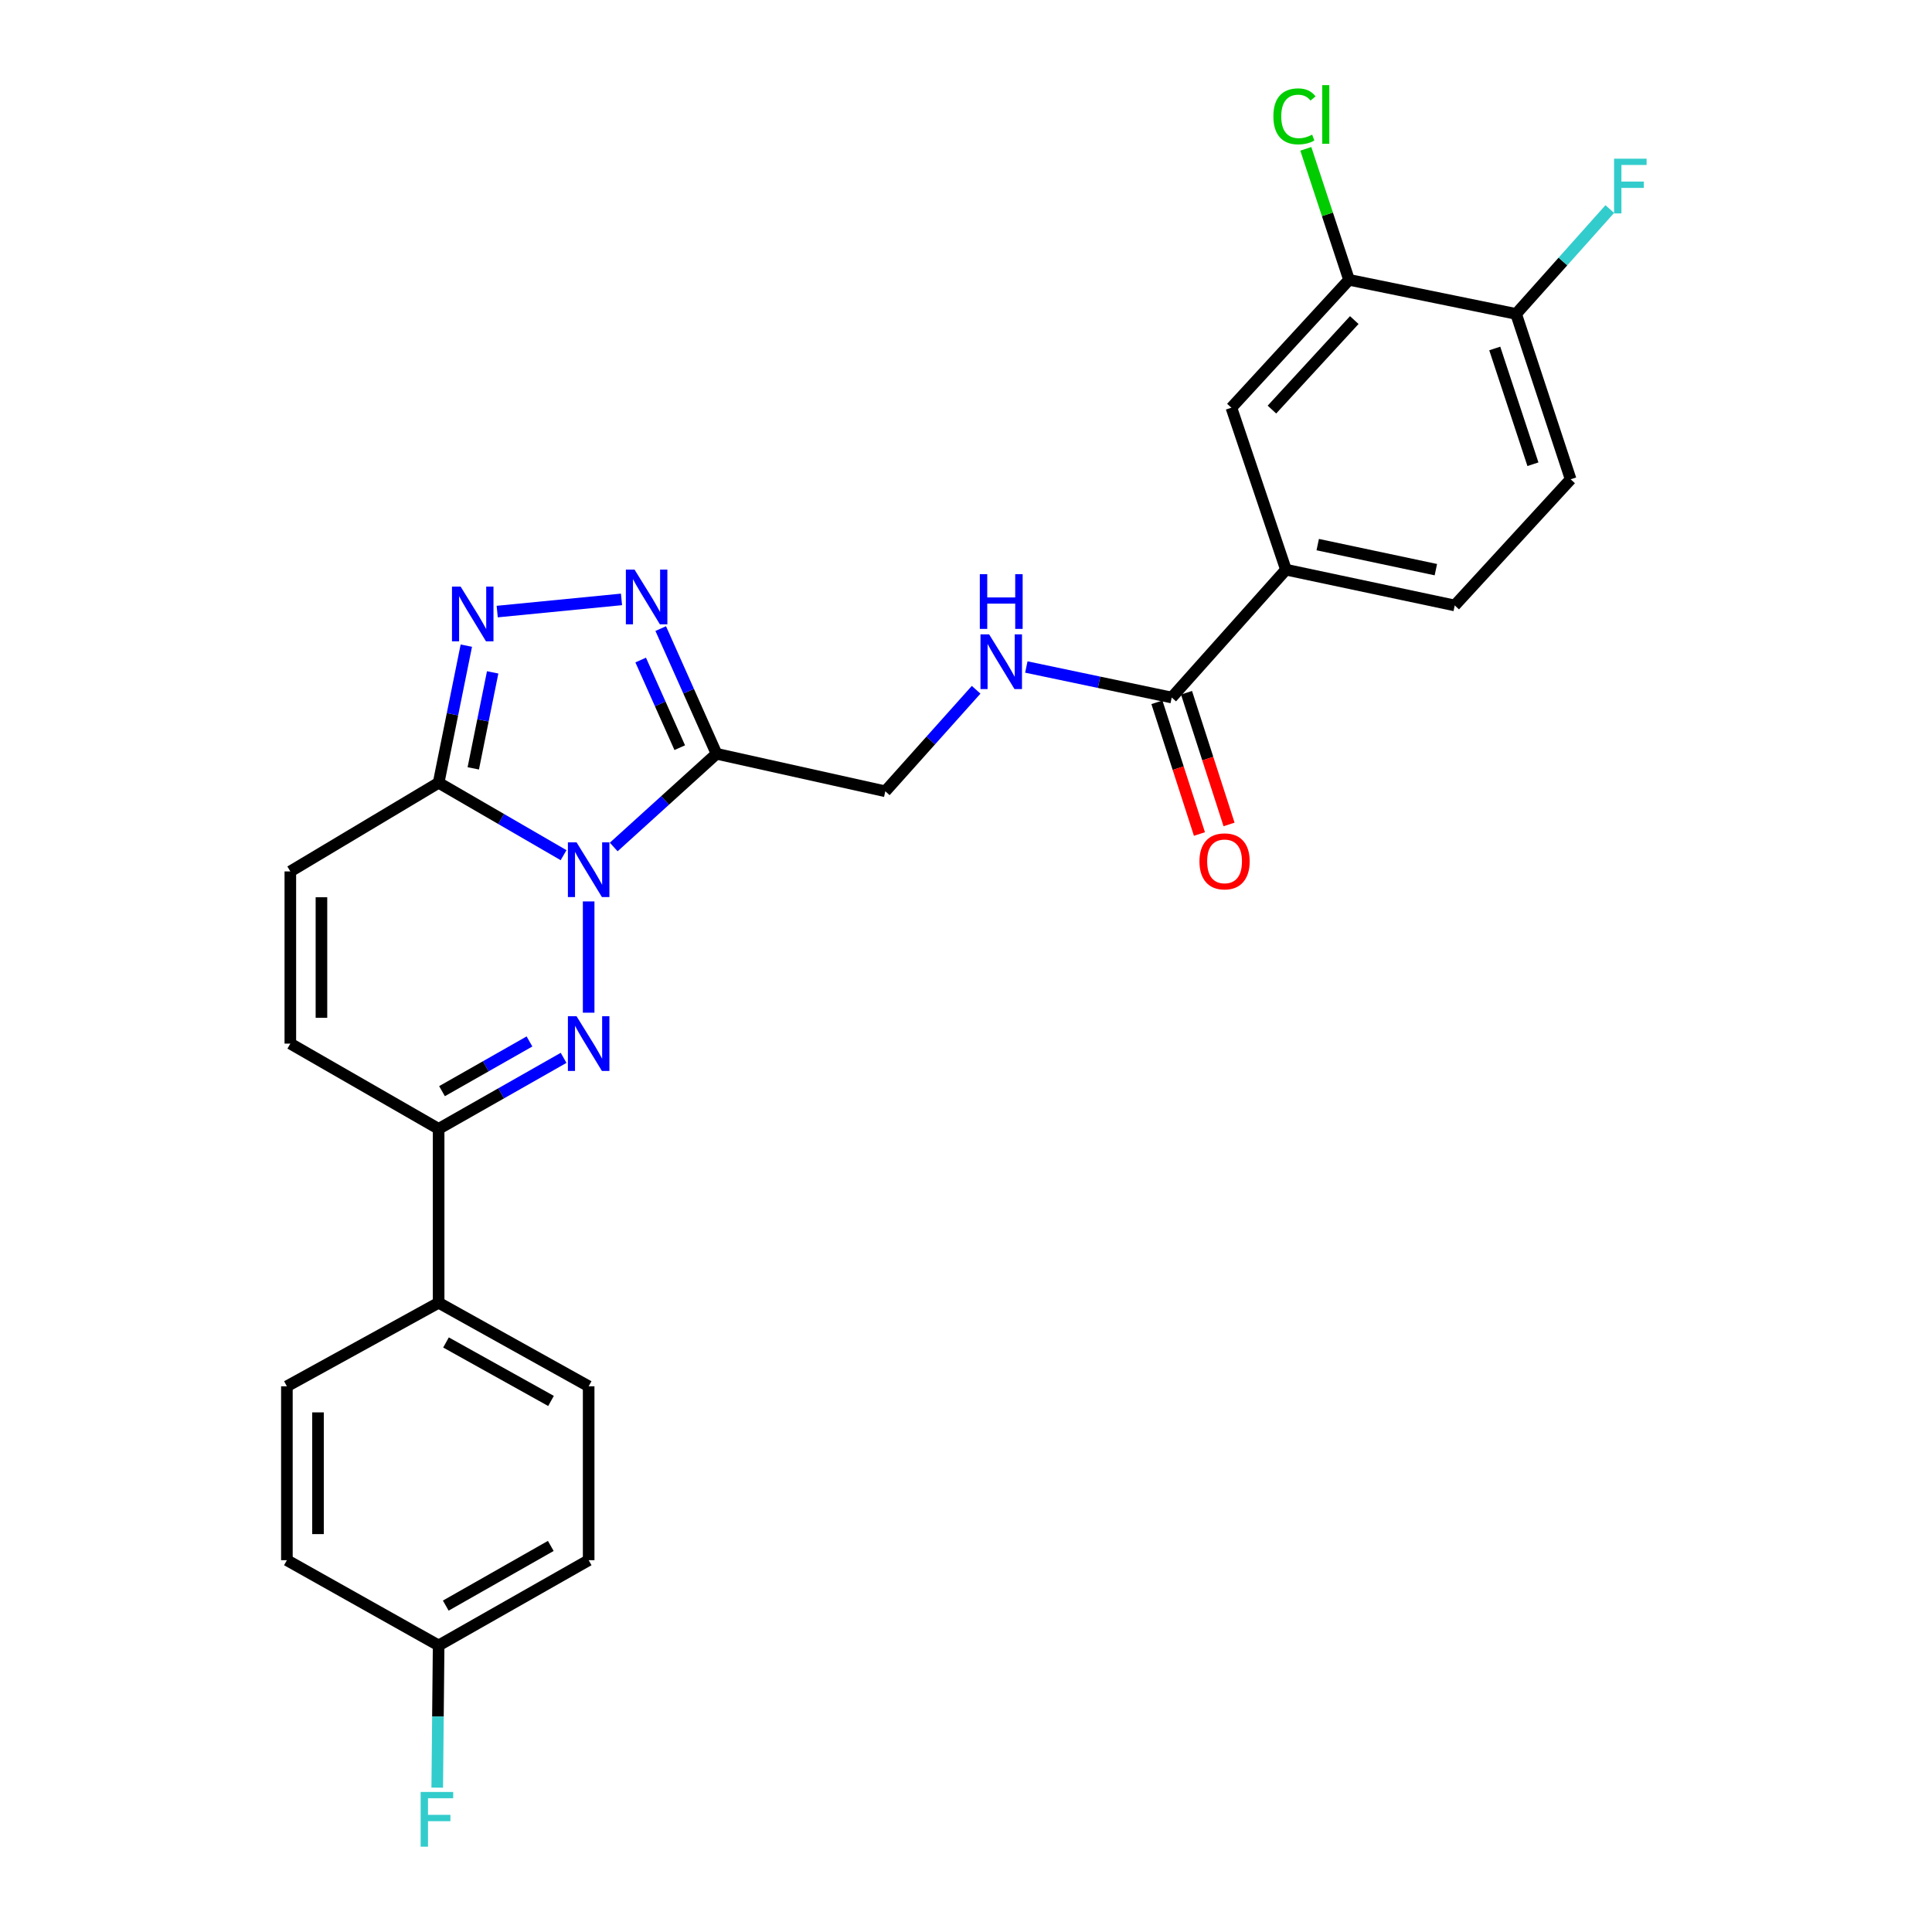 <?xml version='1.0' encoding='iso-8859-1'?>
<svg version='1.1' baseProfile='full'
              xmlns='http://www.w3.org/2000/svg'
                      xmlns:rdkit='http://www.rdkit.org/xml'
                      xmlns:xlink='http://www.w3.org/1999/xlink'
                  xml:space='preserve'
width='1000px' height='1000px' viewBox='0 0 1000 1000'>
<!-- END OF HEADER -->
<rect style='opacity:1.0;fill:#FFFFFF;stroke:none' width='1000' height='1000' x='0' y='0'> </rect>
<path class='bond-0' d='M 304.687,466.575 L 304.687,524.171' style='fill:none;fill-rule:evenodd;stroke:#0000FF;stroke-width:6px;stroke-linecap:butt;stroke-linejoin:miter;stroke-opacity:1' />
<path class='bond-1' d='M 317.66,438.403 L 344.266,414.282' style='fill:none;fill-rule:evenodd;stroke:#0000FF;stroke-width:6px;stroke-linecap:butt;stroke-linejoin:miter;stroke-opacity:1' />
<path class='bond-1' d='M 344.266,414.282 L 370.872,390.16' style='fill:none;fill-rule:evenodd;stroke:#000000;stroke-width:6px;stroke-linecap:butt;stroke-linejoin:miter;stroke-opacity:1' />
<path class='bond-2' d='M 291.703,442.64 L 259.368,423.901' style='fill:none;fill-rule:evenodd;stroke:#0000FF;stroke-width:6px;stroke-linecap:butt;stroke-linejoin:miter;stroke-opacity:1' />
<path class='bond-2' d='M 259.368,423.901 L 227.034,405.161' style='fill:none;fill-rule:evenodd;stroke:#000000;stroke-width:6px;stroke-linecap:butt;stroke-linejoin:miter;stroke-opacity:1' />
<path class='bond-3' d='M 291.714,547.543 L 259.374,565.92' style='fill:none;fill-rule:evenodd;stroke:#0000FF;stroke-width:6px;stroke-linecap:butt;stroke-linejoin:miter;stroke-opacity:1' />
<path class='bond-3' d='M 259.374,565.92 L 227.034,584.297' style='fill:none;fill-rule:evenodd;stroke:#000000;stroke-width:6px;stroke-linecap:butt;stroke-linejoin:miter;stroke-opacity:1' />
<path class='bond-3' d='M 274.057,539.057 L 251.419,551.921' style='fill:none;fill-rule:evenodd;stroke:#0000FF;stroke-width:6px;stroke-linecap:butt;stroke-linejoin:miter;stroke-opacity:1' />
<path class='bond-3' d='M 251.419,551.921 L 228.781,564.785' style='fill:none;fill-rule:evenodd;stroke:#000000;stroke-width:6px;stroke-linecap:butt;stroke-linejoin:miter;stroke-opacity:1' />
<path class='bond-4' d='M 370.872,390.16 L 356.431,357.758' style='fill:none;fill-rule:evenodd;stroke:#000000;stroke-width:6px;stroke-linecap:butt;stroke-linejoin:miter;stroke-opacity:1' />
<path class='bond-4' d='M 356.431,357.758 L 341.99,325.356' style='fill:none;fill-rule:evenodd;stroke:#0000FF;stroke-width:6px;stroke-linecap:butt;stroke-linejoin:miter;stroke-opacity:1' />
<path class='bond-4' d='M 351.833,386.994 L 341.724,364.313' style='fill:none;fill-rule:evenodd;stroke:#000000;stroke-width:6px;stroke-linecap:butt;stroke-linejoin:miter;stroke-opacity:1' />
<path class='bond-4' d='M 341.724,364.313 L 331.616,341.631' style='fill:none;fill-rule:evenodd;stroke:#0000FF;stroke-width:6px;stroke-linecap:butt;stroke-linejoin:miter;stroke-opacity:1' />
<path class='bond-5' d='M 370.872,390.16 L 458.231,409.571' style='fill:none;fill-rule:evenodd;stroke:#000000;stroke-width:6px;stroke-linecap:butt;stroke-linejoin:miter;stroke-opacity:1' />
<path class='bond-6' d='M 227.034,405.161 L 234.203,369.672' style='fill:none;fill-rule:evenodd;stroke:#000000;stroke-width:6px;stroke-linecap:butt;stroke-linejoin:miter;stroke-opacity:1' />
<path class='bond-6' d='M 234.203,369.672 L 241.372,334.182' style='fill:none;fill-rule:evenodd;stroke:#0000FF;stroke-width:6px;stroke-linecap:butt;stroke-linejoin:miter;stroke-opacity:1' />
<path class='bond-6' d='M 244.967,397.703 L 249.985,372.86' style='fill:none;fill-rule:evenodd;stroke:#000000;stroke-width:6px;stroke-linecap:butt;stroke-linejoin:miter;stroke-opacity:1' />
<path class='bond-6' d='M 249.985,372.86 L 255.004,348.017' style='fill:none;fill-rule:evenodd;stroke:#0000FF;stroke-width:6px;stroke-linecap:butt;stroke-linejoin:miter;stroke-opacity:1' />
<path class='bond-7' d='M 227.034,405.161 L 150.275,451.05' style='fill:none;fill-rule:evenodd;stroke:#000000;stroke-width:6px;stroke-linecap:butt;stroke-linejoin:miter;stroke-opacity:1' />
<path class='bond-8' d='M 321.688,310.248 L 257.357,316.552' style='fill:none;fill-rule:evenodd;stroke:#0000FF;stroke-width:6px;stroke-linecap:butt;stroke-linejoin:miter;stroke-opacity:1' />
<path class='bond-9' d='M 227.034,584.297 L 227.034,674.304' style='fill:none;fill-rule:evenodd;stroke:#000000;stroke-width:6px;stroke-linecap:butt;stroke-linejoin:miter;stroke-opacity:1' />
<path class='bond-10' d='M 227.034,584.297 L 150.275,540.171' style='fill:none;fill-rule:evenodd;stroke:#000000;stroke-width:6px;stroke-linecap:butt;stroke-linejoin:miter;stroke-opacity:1' />
<path class='bond-11' d='M 150.275,451.05 L 150.275,540.171' style='fill:none;fill-rule:evenodd;stroke:#000000;stroke-width:6px;stroke-linecap:butt;stroke-linejoin:miter;stroke-opacity:1' />
<path class='bond-11' d='M 166.377,464.418 L 166.377,526.803' style='fill:none;fill-rule:evenodd;stroke:#000000;stroke-width:6px;stroke-linecap:butt;stroke-linejoin:miter;stroke-opacity:1' />
<path class='bond-12' d='M 606.479,361.035 L 568.854,353.136' style='fill:none;fill-rule:evenodd;stroke:#000000;stroke-width:6px;stroke-linecap:butt;stroke-linejoin:miter;stroke-opacity:1' />
<path class='bond-12' d='M 568.854,353.136 L 531.229,345.237' style='fill:none;fill-rule:evenodd;stroke:#0000FF;stroke-width:6px;stroke-linecap:butt;stroke-linejoin:miter;stroke-opacity:1' />
<path class='bond-13' d='M 606.479,361.035 L 665.606,294.859' style='fill:none;fill-rule:evenodd;stroke:#000000;stroke-width:6px;stroke-linecap:butt;stroke-linejoin:miter;stroke-opacity:1' />
<path class='bond-14' d='M 598.818,363.509 L 609.824,397.596' style='fill:none;fill-rule:evenodd;stroke:#000000;stroke-width:6px;stroke-linecap:butt;stroke-linejoin:miter;stroke-opacity:1' />
<path class='bond-14' d='M 609.824,397.596 L 620.83,431.683' style='fill:none;fill-rule:evenodd;stroke:#FF0000;stroke-width:6px;stroke-linecap:butt;stroke-linejoin:miter;stroke-opacity:1' />
<path class='bond-14' d='M 614.14,358.561 L 625.146,392.648' style='fill:none;fill-rule:evenodd;stroke:#000000;stroke-width:6px;stroke-linecap:butt;stroke-linejoin:miter;stroke-opacity:1' />
<path class='bond-14' d='M 625.146,392.648 L 636.152,426.735' style='fill:none;fill-rule:evenodd;stroke:#FF0000;stroke-width:6px;stroke-linecap:butt;stroke-linejoin:miter;stroke-opacity:1' />
<path class='bond-15' d='M 665.606,294.859 L 637.366,211.025' style='fill:none;fill-rule:evenodd;stroke:#000000;stroke-width:6px;stroke-linecap:butt;stroke-linejoin:miter;stroke-opacity:1' />
<path class='bond-16' d='M 665.606,294.859 L 752.965,313.384' style='fill:none;fill-rule:evenodd;stroke:#000000;stroke-width:6px;stroke-linecap:butt;stroke-linejoin:miter;stroke-opacity:1' />
<path class='bond-16' d='M 682.05,281.886 L 743.201,294.854' style='fill:none;fill-rule:evenodd;stroke:#000000;stroke-width:6px;stroke-linecap:butt;stroke-linejoin:miter;stroke-opacity:1' />
<path class='bond-17' d='M 505.245,357.027 L 481.738,383.299' style='fill:none;fill-rule:evenodd;stroke:#0000FF;stroke-width:6px;stroke-linecap:butt;stroke-linejoin:miter;stroke-opacity:1' />
<path class='bond-17' d='M 481.738,383.299 L 458.231,409.571' style='fill:none;fill-rule:evenodd;stroke:#000000;stroke-width:6px;stroke-linecap:butt;stroke-linejoin:miter;stroke-opacity:1' />
<path class='bond-18' d='M 698.256,144.839 L 637.366,211.025' style='fill:none;fill-rule:evenodd;stroke:#000000;stroke-width:6px;stroke-linecap:butt;stroke-linejoin:miter;stroke-opacity:1' />
<path class='bond-18' d='M 700.972,165.669 L 658.349,211.998' style='fill:none;fill-rule:evenodd;stroke:#000000;stroke-width:6px;stroke-linecap:butt;stroke-linejoin:miter;stroke-opacity:1' />
<path class='bond-19' d='M 698.256,144.839 L 687.071,110.938' style='fill:none;fill-rule:evenodd;stroke:#000000;stroke-width:6px;stroke-linecap:butt;stroke-linejoin:miter;stroke-opacity:1' />
<path class='bond-19' d='M 687.071,110.938 L 675.887,77.036' style='fill:none;fill-rule:evenodd;stroke:#00CC00;stroke-width:6px;stroke-linecap:butt;stroke-linejoin:miter;stroke-opacity:1' />
<path class='bond-20' d='M 698.256,144.839 L 784.738,162.488' style='fill:none;fill-rule:evenodd;stroke:#000000;stroke-width:6px;stroke-linecap:butt;stroke-linejoin:miter;stroke-opacity:1' />
<path class='bond-21' d='M 227.034,674.304 L 304.687,717.544' style='fill:none;fill-rule:evenodd;stroke:#000000;stroke-width:6px;stroke-linecap:butt;stroke-linejoin:miter;stroke-opacity:1' />
<path class='bond-21' d='M 230.848,694.857 L 285.205,725.126' style='fill:none;fill-rule:evenodd;stroke:#000000;stroke-width:6px;stroke-linecap:butt;stroke-linejoin:miter;stroke-opacity:1' />
<path class='bond-22' d='M 227.034,674.304 L 148.495,717.544' style='fill:none;fill-rule:evenodd;stroke:#000000;stroke-width:6px;stroke-linecap:butt;stroke-linejoin:miter;stroke-opacity:1' />
<path class='bond-23' d='M 784.738,162.488 L 812.969,248.084' style='fill:none;fill-rule:evenodd;stroke:#000000;stroke-width:6px;stroke-linecap:butt;stroke-linejoin:miter;stroke-opacity:1' />
<path class='bond-23' d='M 773.682,180.371 L 793.443,240.288' style='fill:none;fill-rule:evenodd;stroke:#000000;stroke-width:6px;stroke-linecap:butt;stroke-linejoin:miter;stroke-opacity:1' />
<path class='bond-24' d='M 784.738,162.488 L 808.978,135.351' style='fill:none;fill-rule:evenodd;stroke:#000000;stroke-width:6px;stroke-linecap:butt;stroke-linejoin:miter;stroke-opacity:1' />
<path class='bond-24' d='M 808.978,135.351 L 833.218,108.213' style='fill:none;fill-rule:evenodd;stroke:#33CCCC;stroke-width:6px;stroke-linecap:butt;stroke-linejoin:miter;stroke-opacity:1' />
<path class='bond-25' d='M 752.965,313.384 L 812.969,248.084' style='fill:none;fill-rule:evenodd;stroke:#000000;stroke-width:6px;stroke-linecap:butt;stroke-linejoin:miter;stroke-opacity:1' />
<path class='bond-26' d='M 304.687,717.544 L 304.687,807.551' style='fill:none;fill-rule:evenodd;stroke:#000000;stroke-width:6px;stroke-linecap:butt;stroke-linejoin:miter;stroke-opacity:1' />
<path class='bond-27' d='M 148.495,717.544 L 148.495,807.551' style='fill:none;fill-rule:evenodd;stroke:#000000;stroke-width:6px;stroke-linecap:butt;stroke-linejoin:miter;stroke-opacity:1' />
<path class='bond-27' d='M 164.597,731.045 L 164.597,794.05' style='fill:none;fill-rule:evenodd;stroke:#000000;stroke-width:6px;stroke-linecap:butt;stroke-linejoin:miter;stroke-opacity:1' />
<path class='bond-28' d='M 227.034,851.677 L 148.495,807.551' style='fill:none;fill-rule:evenodd;stroke:#000000;stroke-width:6px;stroke-linecap:butt;stroke-linejoin:miter;stroke-opacity:1' />
<path class='bond-29' d='M 227.034,851.677 L 226.672,888.475' style='fill:none;fill-rule:evenodd;stroke:#000000;stroke-width:6px;stroke-linecap:butt;stroke-linejoin:miter;stroke-opacity:1' />
<path class='bond-29' d='M 226.672,888.475 L 226.31,925.273' style='fill:none;fill-rule:evenodd;stroke:#33CCCC;stroke-width:6px;stroke-linecap:butt;stroke-linejoin:miter;stroke-opacity:1' />
<path class='bond-30' d='M 227.034,851.677 L 304.687,807.551' style='fill:none;fill-rule:evenodd;stroke:#000000;stroke-width:6px;stroke-linecap:butt;stroke-linejoin:miter;stroke-opacity:1' />
<path class='bond-30' d='M 230.727,831.059 L 285.084,800.171' style='fill:none;fill-rule:evenodd;stroke:#000000;stroke-width:6px;stroke-linecap:butt;stroke-linejoin:miter;stroke-opacity:1' />
<path  class='atom-0' d='M 298.427 436.005
L 307.707 451.005
Q 308.627 452.485, 310.107 455.165
Q 311.587 457.845, 311.667 458.005
L 311.667 436.005
L 315.427 436.005
L 315.427 464.325
L 311.547 464.325
L 301.587 447.925
Q 300.427 446.005, 299.187 443.805
Q 297.987 441.605, 297.627 440.925
L 297.627 464.325
L 293.947 464.325
L 293.947 436.005
L 298.427 436.005
' fill='#0000FF'/>
<path  class='atom-1' d='M 298.427 526.011
L 307.707 541.011
Q 308.627 542.491, 310.107 545.171
Q 311.587 547.851, 311.667 548.011
L 311.667 526.011
L 315.427 526.011
L 315.427 554.331
L 311.547 554.331
L 301.587 537.931
Q 300.427 536.011, 299.187 533.811
Q 297.987 531.611, 297.627 530.931
L 297.627 554.331
L 293.947 554.331
L 293.947 526.011
L 298.427 526.011
' fill='#0000FF'/>
<path  class='atom-4' d='M 328.429 294.814
L 337.709 309.814
Q 338.629 311.294, 340.109 313.974
Q 341.589 316.654, 341.669 316.814
L 341.669 294.814
L 345.429 294.814
L 345.429 323.134
L 341.549 323.134
L 331.589 306.734
Q 330.429 304.814, 329.189 302.614
Q 327.989 300.414, 327.629 299.734
L 327.629 323.134
L 323.949 323.134
L 323.949 294.814
L 328.429 294.814
' fill='#0000FF'/>
<path  class='atom-5' d='M 238.423 303.634
L 247.703 318.634
Q 248.623 320.114, 250.103 322.794
Q 251.583 325.474, 251.663 325.634
L 251.663 303.634
L 255.423 303.634
L 255.423 331.954
L 251.543 331.954
L 241.583 315.554
Q 240.423 313.634, 239.183 311.434
Q 237.983 309.234, 237.623 308.554
L 237.623 331.954
L 233.943 331.954
L 233.943 303.634
L 238.423 303.634
' fill='#0000FF'/>
<path  class='atom-11' d='M 511.975 328.35
L 521.255 343.35
Q 522.175 344.83, 523.655 347.51
Q 525.135 350.19, 525.215 350.35
L 525.215 328.35
L 528.975 328.35
L 528.975 356.67
L 525.095 356.67
L 515.135 340.27
Q 513.975 338.35, 512.735 336.15
Q 511.535 333.95, 511.175 333.27
L 511.175 356.67
L 507.495 356.67
L 507.495 328.35
L 511.975 328.35
' fill='#0000FF'/>
<path  class='atom-11' d='M 507.155 297.198
L 510.995 297.198
L 510.995 309.238
L 525.475 309.238
L 525.475 297.198
L 529.315 297.198
L 529.315 325.518
L 525.475 325.518
L 525.475 312.438
L 510.995 312.438
L 510.995 325.518
L 507.155 325.518
L 507.155 297.198
' fill='#0000FF'/>
<path  class='atom-17' d='M 620.833 445.835
Q 620.833 439.035, 624.193 435.235
Q 627.553 431.435, 633.833 431.435
Q 640.113 431.435, 643.473 435.235
Q 646.833 439.035, 646.833 445.835
Q 646.833 452.715, 643.433 456.635
Q 640.033 460.515, 633.833 460.515
Q 627.593 460.515, 624.193 456.635
Q 620.833 452.755, 620.833 445.835
M 633.833 457.315
Q 638.153 457.315, 640.473 454.435
Q 642.833 451.515, 642.833 445.835
Q 642.833 440.275, 640.473 437.475
Q 638.153 434.635, 633.833 434.635
Q 629.513 434.635, 627.153 437.435
Q 624.833 440.235, 624.833 445.835
Q 624.833 451.555, 627.153 454.435
Q 629.513 457.315, 633.833 457.315
' fill='#FF0000'/>
<path  class='atom-22' d='M 659.096 60.223
Q 659.096 53.183, 662.376 49.503
Q 665.696 45.783, 671.976 45.783
Q 677.816 45.783, 680.936 49.903
L 678.296 52.063
Q 676.016 49.063, 671.976 49.063
Q 667.696 49.063, 665.416 51.943
Q 663.176 54.783, 663.176 60.223
Q 663.176 65.823, 665.496 68.703
Q 667.856 71.583, 672.416 71.583
Q 675.536 71.583, 679.176 69.703
L 680.296 72.703
Q 678.816 73.663, 676.576 74.223
Q 674.336 74.783, 671.856 74.783
Q 665.696 74.783, 662.376 71.023
Q 659.096 67.263, 659.096 60.223
' fill='#00CC00'/>
<path  class='atom-22' d='M 684.376 44.063
L 688.056 44.063
L 688.056 74.423
L 684.376 74.423
L 684.376 44.063
' fill='#00CC00'/>
<path  class='atom-24' d='M 835.437 82.143
L 852.277 82.143
L 852.277 85.383
L 839.237 85.383
L 839.237 93.983
L 850.837 93.983
L 850.837 97.263
L 839.237 97.263
L 839.237 110.463
L 835.437 110.463
L 835.437 82.143
' fill='#33CCCC'/>
<path  class='atom-27' d='M 217.728 927.523
L 234.568 927.523
L 234.568 930.763
L 221.528 930.763
L 221.528 939.363
L 233.128 939.363
L 233.128 942.643
L 221.528 942.643
L 221.528 955.843
L 217.728 955.843
L 217.728 927.523
' fill='#33CCCC'/>
</svg>
